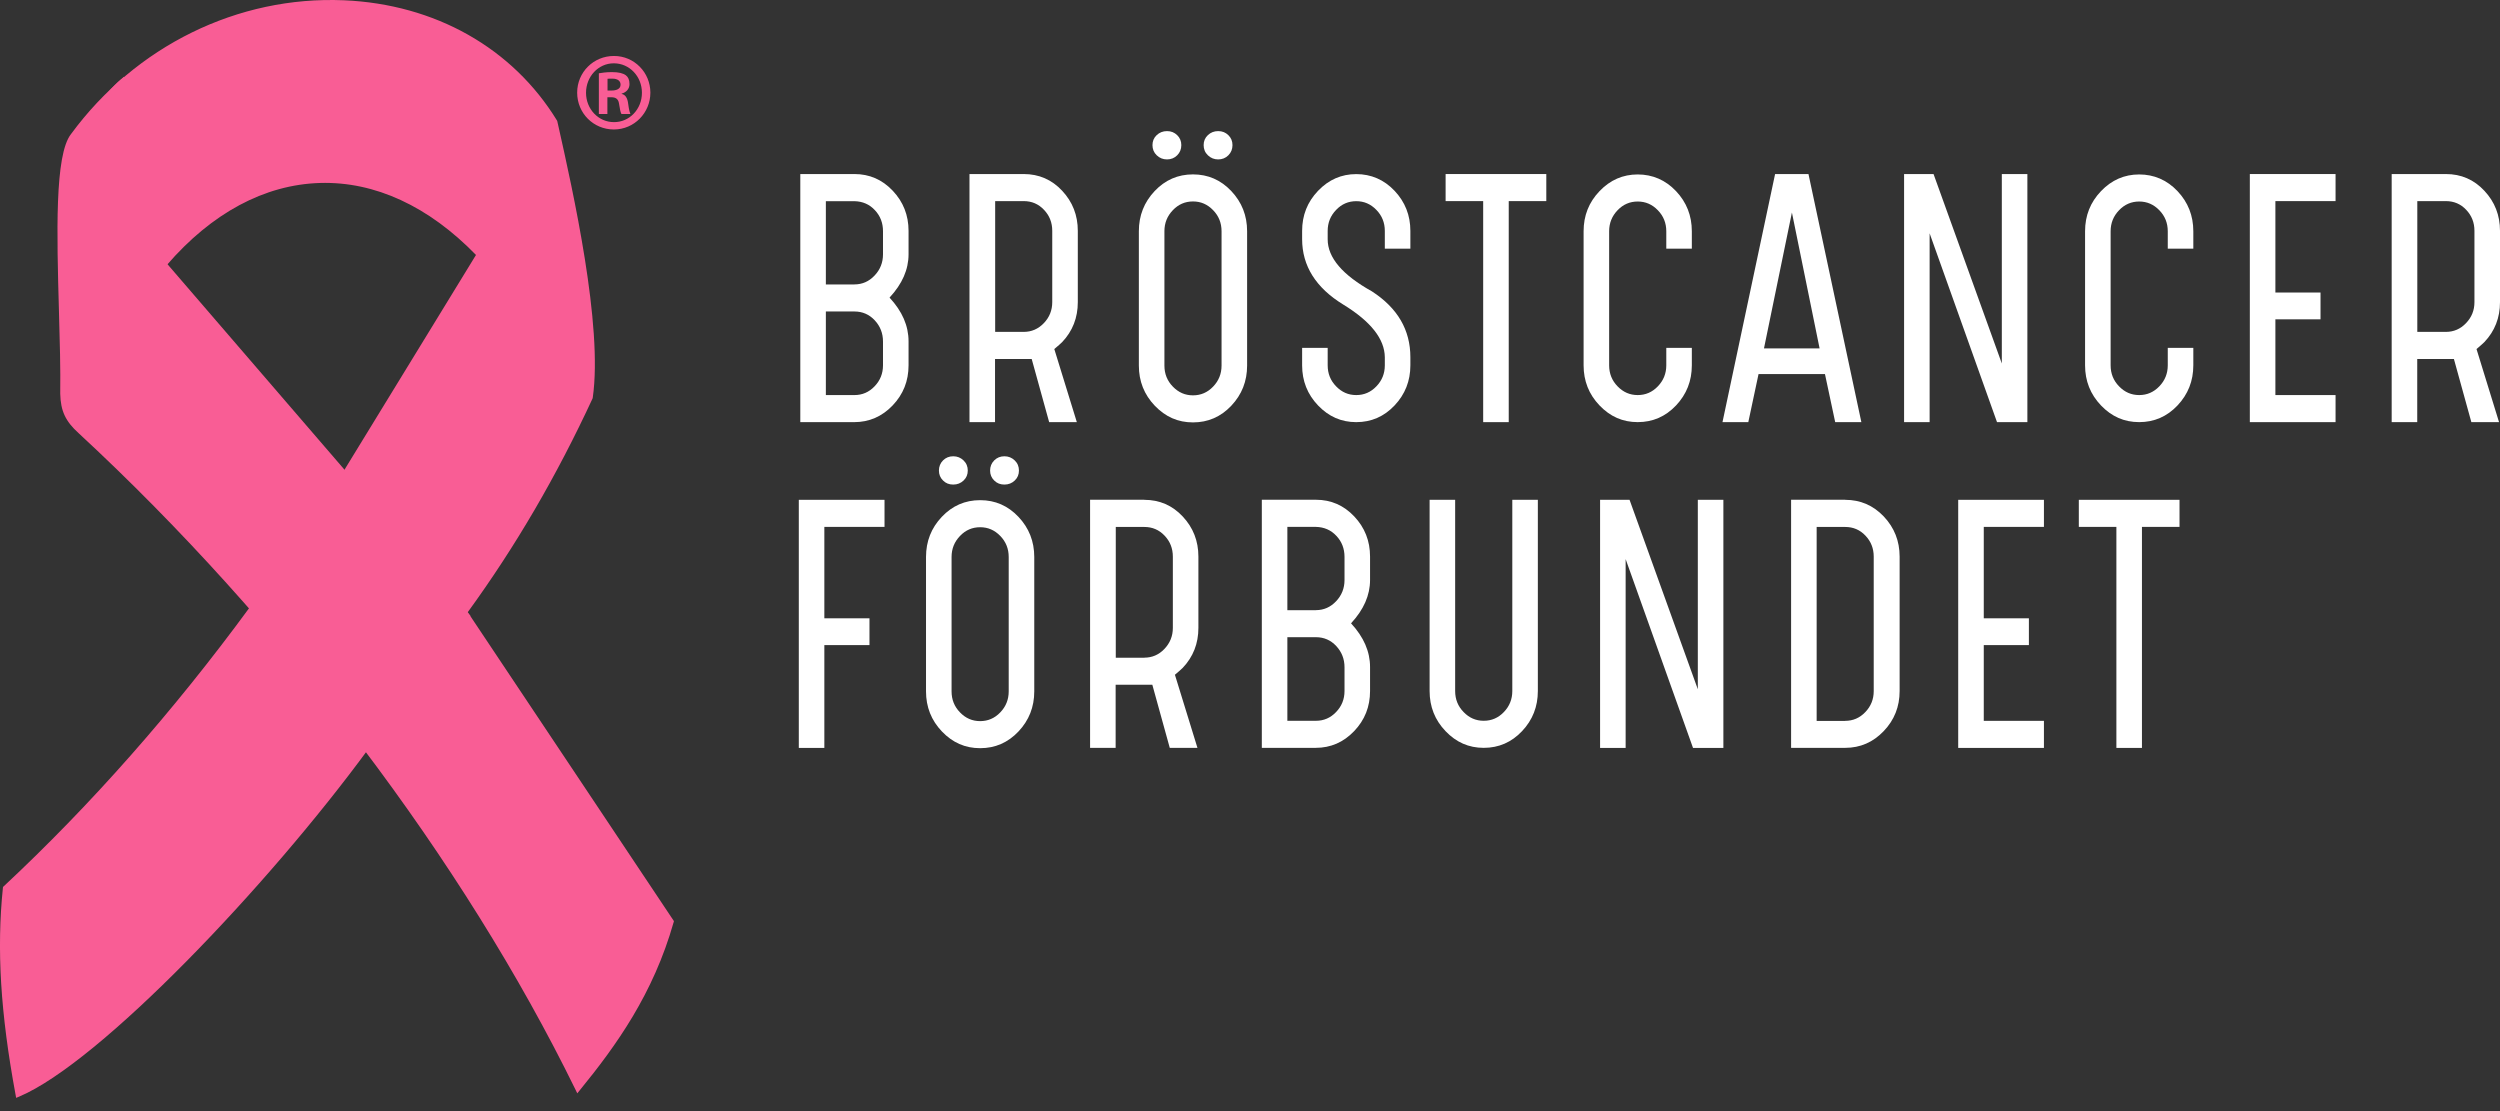 <svg width="180" height="80" viewBox="0 0 180 80" fill="none" xmlns="http://www.w3.org/2000/svg">
<rect x="0" y="0" width="180" height="80" fill="#333333" stroke="none"/>
<g clip-path="url(#clip0_1622_2076)">
<path d="M64.051 21.433C64.961 22.412 65.416 23.46 65.416 24.573V26.304C65.416 27.431 65.035 28.391 64.269 29.192C63.502 29.993 62.582 30.394 61.499 30.394H57.622V12.531H61.519C62.602 12.531 63.522 12.932 64.278 13.733C65.035 14.534 65.416 15.498 65.416 16.621V18.307C65.416 19.405 64.961 20.444 64.051 21.423V21.433ZM61.519 20.478C62.083 20.478 62.567 20.266 62.968 19.84C63.373 19.415 63.576 18.906 63.576 18.312V16.646C63.576 16.052 63.383 15.548 62.993 15.133C62.602 14.712 62.112 14.499 61.519 14.485H59.462V20.483H61.519V20.478ZM61.519 28.445C62.083 28.445 62.567 28.238 62.968 27.817C63.373 27.397 63.576 26.892 63.576 26.304V24.593C63.576 24 63.378 23.49 62.983 23.065C62.587 22.64 62.098 22.427 61.519 22.427H59.462V28.445H61.519Z" fill="#fff"/>
<path d="M73.705 12.531C74.802 12.531 75.727 12.932 76.474 13.733C77.226 14.534 77.602 15.498 77.602 16.621V21.754C77.602 22.882 77.226 23.841 76.474 24.633C76.375 24.731 76.187 24.899 75.91 25.132L77.532 30.394H75.539L74.283 25.849H71.642V30.394H69.803V12.531H73.7H73.705ZM73.705 23.896C74.268 23.896 74.753 23.688 75.154 23.268C75.559 22.847 75.762 22.343 75.762 21.754V16.621C75.762 16.028 75.564 15.523 75.168 15.108C74.773 14.687 74.283 14.48 73.71 14.48H71.652V23.896H73.71H73.705Z" fill="#fff"/>
<path d="M81.998 16.645C81.998 15.518 82.379 14.559 83.135 13.757C83.892 12.956 84.812 12.556 85.895 12.556C86.978 12.556 87.898 12.956 88.654 13.757C89.411 14.559 89.792 15.523 89.792 16.645V26.323C89.792 27.451 89.411 28.41 88.654 29.212C87.898 30.013 86.978 30.413 85.895 30.413C84.812 30.413 83.912 30.013 83.145 29.212C82.379 28.41 81.998 27.446 81.998 26.323V16.645ZM83.838 26.323C83.838 26.917 84.04 27.421 84.446 27.837C84.852 28.257 85.331 28.465 85.895 28.465C86.459 28.465 86.943 28.257 87.344 27.837C87.749 27.416 87.952 26.912 87.952 26.323V16.645C87.952 16.052 87.749 15.548 87.344 15.132C86.938 14.712 86.459 14.504 85.895 14.504C85.331 14.504 84.847 14.712 84.446 15.132C84.04 15.553 83.838 16.057 83.838 16.645V26.323Z" fill="#fff"/>
<path d="M93.753 17.209V16.626C93.753 15.498 94.134 14.539 94.9 13.738C95.667 12.937 96.582 12.536 97.65 12.536C98.718 12.536 99.653 12.937 100.409 13.738C101.166 14.539 101.547 15.503 101.547 16.626V17.902H99.707V16.626C99.707 16.032 99.504 15.528 99.099 15.113C98.693 14.692 98.214 14.485 97.65 14.485C97.086 14.485 96.601 14.692 96.201 15.113C95.795 15.533 95.593 16.037 95.593 16.626V17.234C95.593 18.55 96.656 19.796 98.777 20.978C100.627 22.175 101.547 23.757 101.547 25.72V26.304C101.547 27.431 101.166 28.391 100.409 29.192C99.653 29.993 98.733 30.394 97.65 30.394C96.567 30.394 95.667 29.993 94.9 29.192C94.134 28.391 93.753 27.427 93.753 26.304V25.048H95.593V26.304C95.593 26.897 95.795 27.402 96.201 27.817C96.606 28.238 97.086 28.445 97.65 28.445C98.214 28.445 98.698 28.238 99.099 27.817C99.504 27.397 99.707 26.892 99.707 26.304V25.72C99.692 24.405 98.698 23.144 96.72 21.932C94.742 20.721 93.753 19.148 93.753 17.214V17.209Z" fill="#fff"/>
<path d="M111.334 12.531V14.48H108.629V30.394H106.789V14.48H104.084V12.531H111.339H111.334Z" fill="#fff"/>
<path d="M115.858 26.304C115.858 26.897 116.061 27.401 116.466 27.817C116.872 28.237 117.352 28.445 117.915 28.445C118.479 28.445 118.964 28.237 119.364 27.817C119.77 27.396 119.973 26.892 119.973 26.304V25.047H121.812V26.304C121.812 27.431 121.432 28.39 120.675 29.192C119.918 29.993 118.999 30.393 117.915 30.393C116.832 30.393 115.932 29.993 115.166 29.192C114.399 28.39 114.019 27.426 114.019 26.304V16.65C114.019 15.523 114.399 14.563 115.166 13.762C115.932 12.961 116.847 12.56 117.915 12.56C118.984 12.56 119.918 12.961 120.675 13.762C121.432 14.563 121.812 15.528 121.812 16.65V17.906H119.973V16.65C119.973 16.057 119.77 15.553 119.364 15.137C118.959 14.717 118.479 14.509 117.915 14.509C117.352 14.509 116.867 14.717 116.466 15.137C116.061 15.557 115.858 16.062 115.858 16.65V26.304Z" fill="#fff"/>
<path d="M130.21 12.531L134.018 30.394H132.134L131.397 26.932H126.615L125.878 30.394H124.019L127.807 12.531H130.21ZM131.011 25.087L129.018 15.301L127.006 25.087H131.011Z" fill="#fff"/>
<path d="M144.131 26.171V12.531H145.971V30.394H143.785L138.933 16.799V30.394H137.094V12.531H139.215L144.131 26.171Z" fill="#fff"/>
<path d="M151.965 26.304C151.965 26.897 152.167 27.401 152.573 27.817C152.978 28.237 153.458 28.445 154.022 28.445C154.586 28.445 155.065 28.237 155.471 27.817C155.876 27.396 156.079 26.892 156.079 26.304V25.047H157.919V26.304C157.919 27.431 157.538 28.39 156.781 29.192C156.025 29.993 155.105 30.393 154.022 30.393C152.939 30.393 152.039 29.993 151.272 29.192C150.506 28.39 150.125 27.426 150.125 26.304V16.65C150.125 15.523 150.506 14.563 151.272 13.762C152.039 12.961 152.954 12.56 154.022 12.56C155.09 12.56 156.025 12.961 156.781 13.762C157.538 14.563 157.919 15.528 157.919 16.65V17.906H156.079V16.65C156.079 16.057 155.876 15.553 155.471 15.137C155.065 14.717 154.581 14.509 154.022 14.509C153.463 14.509 152.973 14.717 152.573 15.137C152.167 15.557 151.965 16.062 151.965 16.65V26.304Z" fill="#fff"/>
<path d="M161.988 12.531H168.16V14.48H163.828V21.062H167.077V22.991H163.828V28.445H168.16V30.394H161.988V12.531Z" fill="#fff"/>
<path d="M176.103 12.531C177.201 12.531 178.126 12.932 178.872 13.733C179.624 14.534 180 15.498 180 16.621V21.754C180 22.882 179.624 23.841 178.872 24.633C178.774 24.731 178.586 24.899 178.309 25.132L179.931 30.394H177.938L176.682 25.849H174.041V30.394H172.201V12.531H176.098H176.103ZM176.103 23.896C176.667 23.896 177.151 23.688 177.552 23.268C177.958 22.847 178.16 22.343 178.16 21.754V16.621C178.16 16.028 177.962 15.523 177.567 15.108C177.171 14.687 176.682 14.48 176.103 14.48H174.046V23.896H176.103Z" fill="#fff"/>
<path d="M57.514 35.987H63.685V37.936H59.353V44.518H62.602V46.447H59.353V53.85H57.514V35.987Z" fill="#fff"/>
<path d="M66.673 40.102C66.673 38.974 67.054 38.01 67.81 37.213C68.567 36.412 69.487 36.012 70.57 36.012C71.653 36.012 72.573 36.412 73.329 37.213C74.086 38.015 74.467 38.979 74.467 40.102V49.779C74.467 50.907 74.086 51.866 73.329 52.668C72.573 53.469 71.653 53.869 70.57 53.869C69.487 53.869 68.587 53.469 67.82 52.668C67.054 51.866 66.673 50.902 66.673 49.779V40.102ZM68.513 49.779C68.513 50.373 68.715 50.877 69.121 51.293C69.526 51.713 70.006 51.921 70.57 51.921C71.133 51.921 71.618 51.713 72.019 51.293C72.424 50.872 72.627 50.368 72.627 49.779V40.102C72.627 39.508 72.424 39.004 72.019 38.588C71.613 38.168 71.133 37.96 70.57 37.96C70.006 37.96 69.521 38.168 69.121 38.588C68.715 39.009 68.513 39.513 68.513 40.102V49.779Z" fill="#fff"/>
<path d="M82.388 35.987C83.486 35.987 84.411 36.388 85.158 37.189C85.909 37.99 86.285 38.955 86.285 40.077V45.206C86.285 46.333 85.909 47.292 85.158 48.084C85.059 48.182 84.871 48.351 84.594 48.583L86.216 53.845H84.223L82.967 49.3H80.326V53.845H78.486V35.982H82.383L82.388 35.987ZM82.388 47.352C82.952 47.352 83.437 47.144 83.837 46.724C84.238 46.303 84.445 45.799 84.445 45.21V40.082C84.445 39.489 84.248 38.984 83.852 38.569C83.456 38.148 82.967 37.941 82.393 37.941H80.336V47.357H82.393L82.388 47.352Z" fill="#fff"/>
<path d="M97.279 44.884C98.189 45.868 98.644 46.912 98.644 48.024V49.755C98.644 50.883 98.264 51.842 97.497 52.643C96.731 53.444 95.811 53.845 94.728 53.845H90.851V35.982H94.748C95.831 35.982 96.75 36.383 97.507 37.184C98.264 37.985 98.644 38.95 98.644 40.072V41.759C98.644 42.856 98.189 43.895 97.279 44.874V44.884ZM94.748 43.93C95.311 43.93 95.796 43.717 96.197 43.292C96.602 42.866 96.805 42.357 96.805 41.764V40.097C96.805 39.504 96.612 38.999 96.221 38.584C95.831 38.163 95.341 37.951 94.748 37.936H92.69V43.934H94.748V43.93ZM94.748 51.897C95.311 51.897 95.796 51.689 96.197 51.268C96.602 50.848 96.805 50.344 96.805 49.755V48.044C96.805 47.451 96.607 46.946 96.211 46.516C95.816 46.091 95.326 45.878 94.748 45.878H92.69V51.897H94.748Z" fill="#fff"/>
<path d="M108.886 35.987H110.725V49.755C110.725 50.883 110.345 51.842 109.588 52.643C108.831 53.444 107.912 53.845 106.829 53.845C105.746 53.845 104.845 53.444 104.079 52.643C103.312 51.842 102.932 50.878 102.932 49.755V35.987H104.771V49.755C104.771 50.349 104.974 50.853 105.38 51.268C105.785 51.689 106.265 51.896 106.829 51.896C107.392 51.896 107.877 51.689 108.278 51.268C108.683 50.848 108.886 50.344 108.886 49.755V35.987Z" fill="#fff"/>
<path d="M122.243 49.627V35.987H124.083V53.85H121.897L117.046 40.255V53.85H115.206V35.987H117.328L122.243 49.627Z" fill="#fff"/>
<path d="M132.851 35.987C133.949 35.987 134.874 36.388 135.635 37.189C136.392 37.99 136.773 38.955 136.773 40.077V49.755C136.773 50.883 136.392 51.842 135.625 52.643C134.859 53.444 133.934 53.845 132.856 53.845H128.959V35.982H132.856L132.851 35.987ZM132.851 51.901C133.415 51.901 133.899 51.694 134.3 51.273C134.705 50.853 134.908 50.349 134.908 49.76V40.082C134.908 39.489 134.71 38.984 134.315 38.569C133.919 38.148 133.43 37.941 132.856 37.941H130.799V51.906H132.856L132.851 51.901Z" fill="#fff"/>
<path d="M140.991 35.987H147.163V37.936H142.831V44.518H146.08V46.447H142.831V51.901H147.163V53.85H140.991V35.987Z" fill="#fff"/>
<path d="M156.925 35.987V37.936H154.22V53.85H152.38V37.936H149.675V35.987H156.925Z" fill="#fff"/>
<path d="M87.71 11.478C87.419 11.478 87.176 11.379 86.969 11.181C86.761 10.983 86.662 10.736 86.662 10.449C86.662 10.162 86.761 9.925 86.964 9.732C87.166 9.539 87.414 9.44 87.71 9.44C88.007 9.44 88.245 9.539 88.442 9.732C88.64 9.925 88.739 10.162 88.739 10.449C88.739 10.736 88.64 10.983 88.442 11.181C88.245 11.379 87.997 11.478 87.71 11.478Z" fill="#fff"/>
<path d="M84.026 11.478C83.734 11.478 83.492 11.379 83.284 11.181C83.076 10.983 82.978 10.736 82.978 10.449C82.978 10.162 83.076 9.925 83.279 9.732C83.482 9.539 83.729 9.44 84.026 9.44C84.323 9.44 84.56 9.539 84.758 9.732C84.956 9.925 85.055 10.162 85.055 10.449C85.055 10.736 84.956 10.983 84.758 11.181C84.56 11.379 84.313 11.478 84.026 11.478Z" fill="#fff"/>
<path d="M68.631 32.852C68.923 32.852 69.165 32.95 69.373 33.148C69.581 33.346 69.68 33.593 69.68 33.88C69.68 34.167 69.581 34.404 69.378 34.597C69.175 34.79 68.928 34.889 68.631 34.889C68.334 34.889 68.097 34.795 67.899 34.597C67.701 34.404 67.603 34.167 67.603 33.88C67.603 33.593 67.701 33.346 67.899 33.148C68.097 32.95 68.344 32.852 68.631 32.852Z" fill="#fff"/>
<path d="M72.316 32.852C72.608 32.852 72.85 32.95 73.058 33.148C73.265 33.346 73.364 33.593 73.364 33.88C73.364 34.167 73.265 34.404 73.062 34.597C72.86 34.79 72.612 34.889 72.316 34.889C72.019 34.889 71.782 34.795 71.584 34.597C71.386 34.404 71.287 34.167 71.287 33.88C71.287 33.593 71.386 33.346 71.584 33.148C71.782 32.95 72.029 32.852 72.316 32.852Z" fill="#fff"/>
<path fill-rule="evenodd" clip-rule="evenodd" d="M41.605 78.364C32.911 60.585 19.499 43.722 5.796 31.042C4.831 30.162 4.564 29.459 4.535 28.347C4.624 22.17 3.684 11.805 5.266 9.782C14.489 -2.779 32.822 -2.868 39.938 8.783C40.962 13.352 43.247 23.337 42.485 28.609C39.908 34.172 36.922 39.296 33.435 44.068C38.237 51.243 43.538 59.206 48.311 66.352C46.965 71.094 44.592 74.699 41.605 78.359V78.364ZM11.74 19.094L24.8 34.202L34.523 18.332C27.347 10.835 18.357 11.305 11.74 19.094Z" fill="#F95D95"/>
<path d="M41.566 78.725L41.432 78.448C33.381 61.995 20.34 44.77 5.657 31.185C4.713 30.33 4.367 29.588 4.337 28.352C4.362 26.591 4.307 24.529 4.243 22.348C4.09 16.849 3.932 11.162 5.109 9.658C9.782 3.299 17.131 -0.302 24.761 0.02C31.324 0.302 36.912 3.457 40.107 8.684L40.121 8.714L40.196 9.045C41.244 13.718 43.425 23.446 42.678 28.638L42.663 28.693C40.062 34.306 37.125 39.335 33.678 44.078C36.452 48.222 39.389 52.633 42.297 56.99C44.399 60.14 46.481 63.266 48.474 66.248L48.524 66.322L48.499 66.411C47.04 71.549 44.394 75.253 41.753 78.487L41.56 78.725H41.566ZM23.812 0.396C16.646 0.396 9.831 3.902 5.425 9.901C4.332 11.295 4.495 17.165 4.639 22.338C4.698 24.524 4.757 26.586 4.733 28.347C4.757 29.336 4.95 30.003 5.925 30.893C13.026 37.466 19.692 44.79 25.731 52.668C32.115 60.996 37.471 69.512 41.645 77.998C44.177 74.867 46.689 71.287 48.093 66.386C46.115 63.429 44.048 60.328 41.966 57.203C39.033 52.806 36.066 48.355 33.267 44.177L33.188 44.063L33.267 43.949C36.729 39.207 39.676 34.167 42.283 28.549C43.01 23.421 40.843 13.768 39.8 9.124L39.741 8.857C36.63 3.768 31.16 0.687 24.746 0.415C24.435 0.401 24.123 0.396 23.812 0.396ZM24.826 34.538L11.478 19.094L11.587 18.965C14.92 15.044 18.876 12.902 23.026 12.779C27.13 12.655 31.156 14.529 34.662 18.194L34.766 18.303L24.826 34.533V34.538ZM11.997 19.094L24.771 33.871L34.271 18.357C30.869 14.851 26.987 13.056 23.04 13.174C19.049 13.293 15.237 15.341 12.002 19.094H11.997Z" fill="#F95D95"/>
<path fill-rule="evenodd" clip-rule="evenodd" d="M18.12 43.865C12.557 51.446 6.553 58.212 0.406 63.953C-0.123 69.076 0.436 74.027 1.316 78.769C6.998 76.366 18.916 63.983 26.384 53.791C23.629 50.512 20.88 47.174 18.125 43.865H18.12Z" fill="#F95D95"/>
<path d="M1.162 79.046L1.118 78.804C0.035 72.944 -0.247 68.359 0.208 63.934L0.218 63.859L0.272 63.81C6.533 57.965 12.487 51.219 17.962 43.752L18.11 43.549L18.273 43.742C19.148 44.79 20.019 45.843 20.894 46.897C22.744 49.127 24.653 51.427 26.532 53.667L26.631 53.786L26.537 53.909C19.302 63.785 7.191 76.499 1.39 78.952L1.162 79.046ZM0.594 64.047C0.158 68.35 0.425 72.815 1.464 78.488C7.27 75.842 19.01 63.488 26.131 53.8C24.282 51.6 22.407 49.335 20.593 47.144C19.772 46.155 18.956 45.171 18.135 44.182C12.7 51.565 6.8 58.246 0.599 64.042L0.594 64.047Z" fill="#F95D95"/>
<path d="M33.579 44.612L11.384 18.842C9.233 16.364 6.409 12.685 6.726 9.327C6.864 7.849 7.606 6.573 8.926 5.529L9.169 5.841C7.937 6.815 7.245 8.002 7.116 9.367C6.815 12.571 9.579 16.162 11.681 18.585L33.88 44.355L33.584 44.612H33.579Z" fill="#F95D95"/>
<path d="M25.261 34.103L24.925 33.895L34.355 18.407C34.687 17.867 35.033 17.323 35.404 16.75C37.422 13.624 39.711 10.084 38.238 6.968L38.594 6.8C40.161 10.113 37.807 13.753 35.735 16.967C35.364 17.541 35.018 18.08 34.692 18.614L25.261 34.103Z" fill="#F95D95"/>
<path d="M44.211 4.03C45.665 4.03 46.827 5.217 46.827 6.671C46.827 8.125 45.665 9.322 44.197 9.322C42.728 9.322 41.556 8.15 41.556 6.671C41.556 5.192 42.742 4.03 44.197 4.03H44.206H44.211ZM44.187 4.559C43.084 4.559 42.194 5.509 42.194 6.681C42.194 7.853 43.084 8.793 44.201 8.793C45.314 8.803 46.219 7.868 46.219 6.681C46.219 5.494 45.314 4.559 44.201 4.559H44.191H44.187ZM43.742 8.209H43.118V5.277C43.351 5.242 43.613 5.192 44.058 5.192C44.562 5.192 44.869 5.277 45.067 5.425C45.23 5.553 45.324 5.751 45.324 6.058C45.324 6.409 45.077 6.656 44.76 6.74V6.765C45.017 6.81 45.181 7.047 45.23 7.482C45.289 7.942 45.349 8.115 45.393 8.209H44.745C44.676 8.105 44.627 7.843 44.567 7.447C44.518 7.131 44.335 7.002 44.014 7.002H43.732V8.209H43.742ZM43.742 6.518H44.033C44.394 6.518 44.681 6.399 44.681 6.097C44.681 5.85 44.503 5.662 44.083 5.662C43.929 5.662 43.826 5.662 43.742 5.672V6.518Z" fill="#F95D95"/>
</g>
<defs>
<clipPath id="clip0_1622_2076">
<rect width="180" height="79.046" fill="white"/>
</clipPath>
</defs>
</svg>
